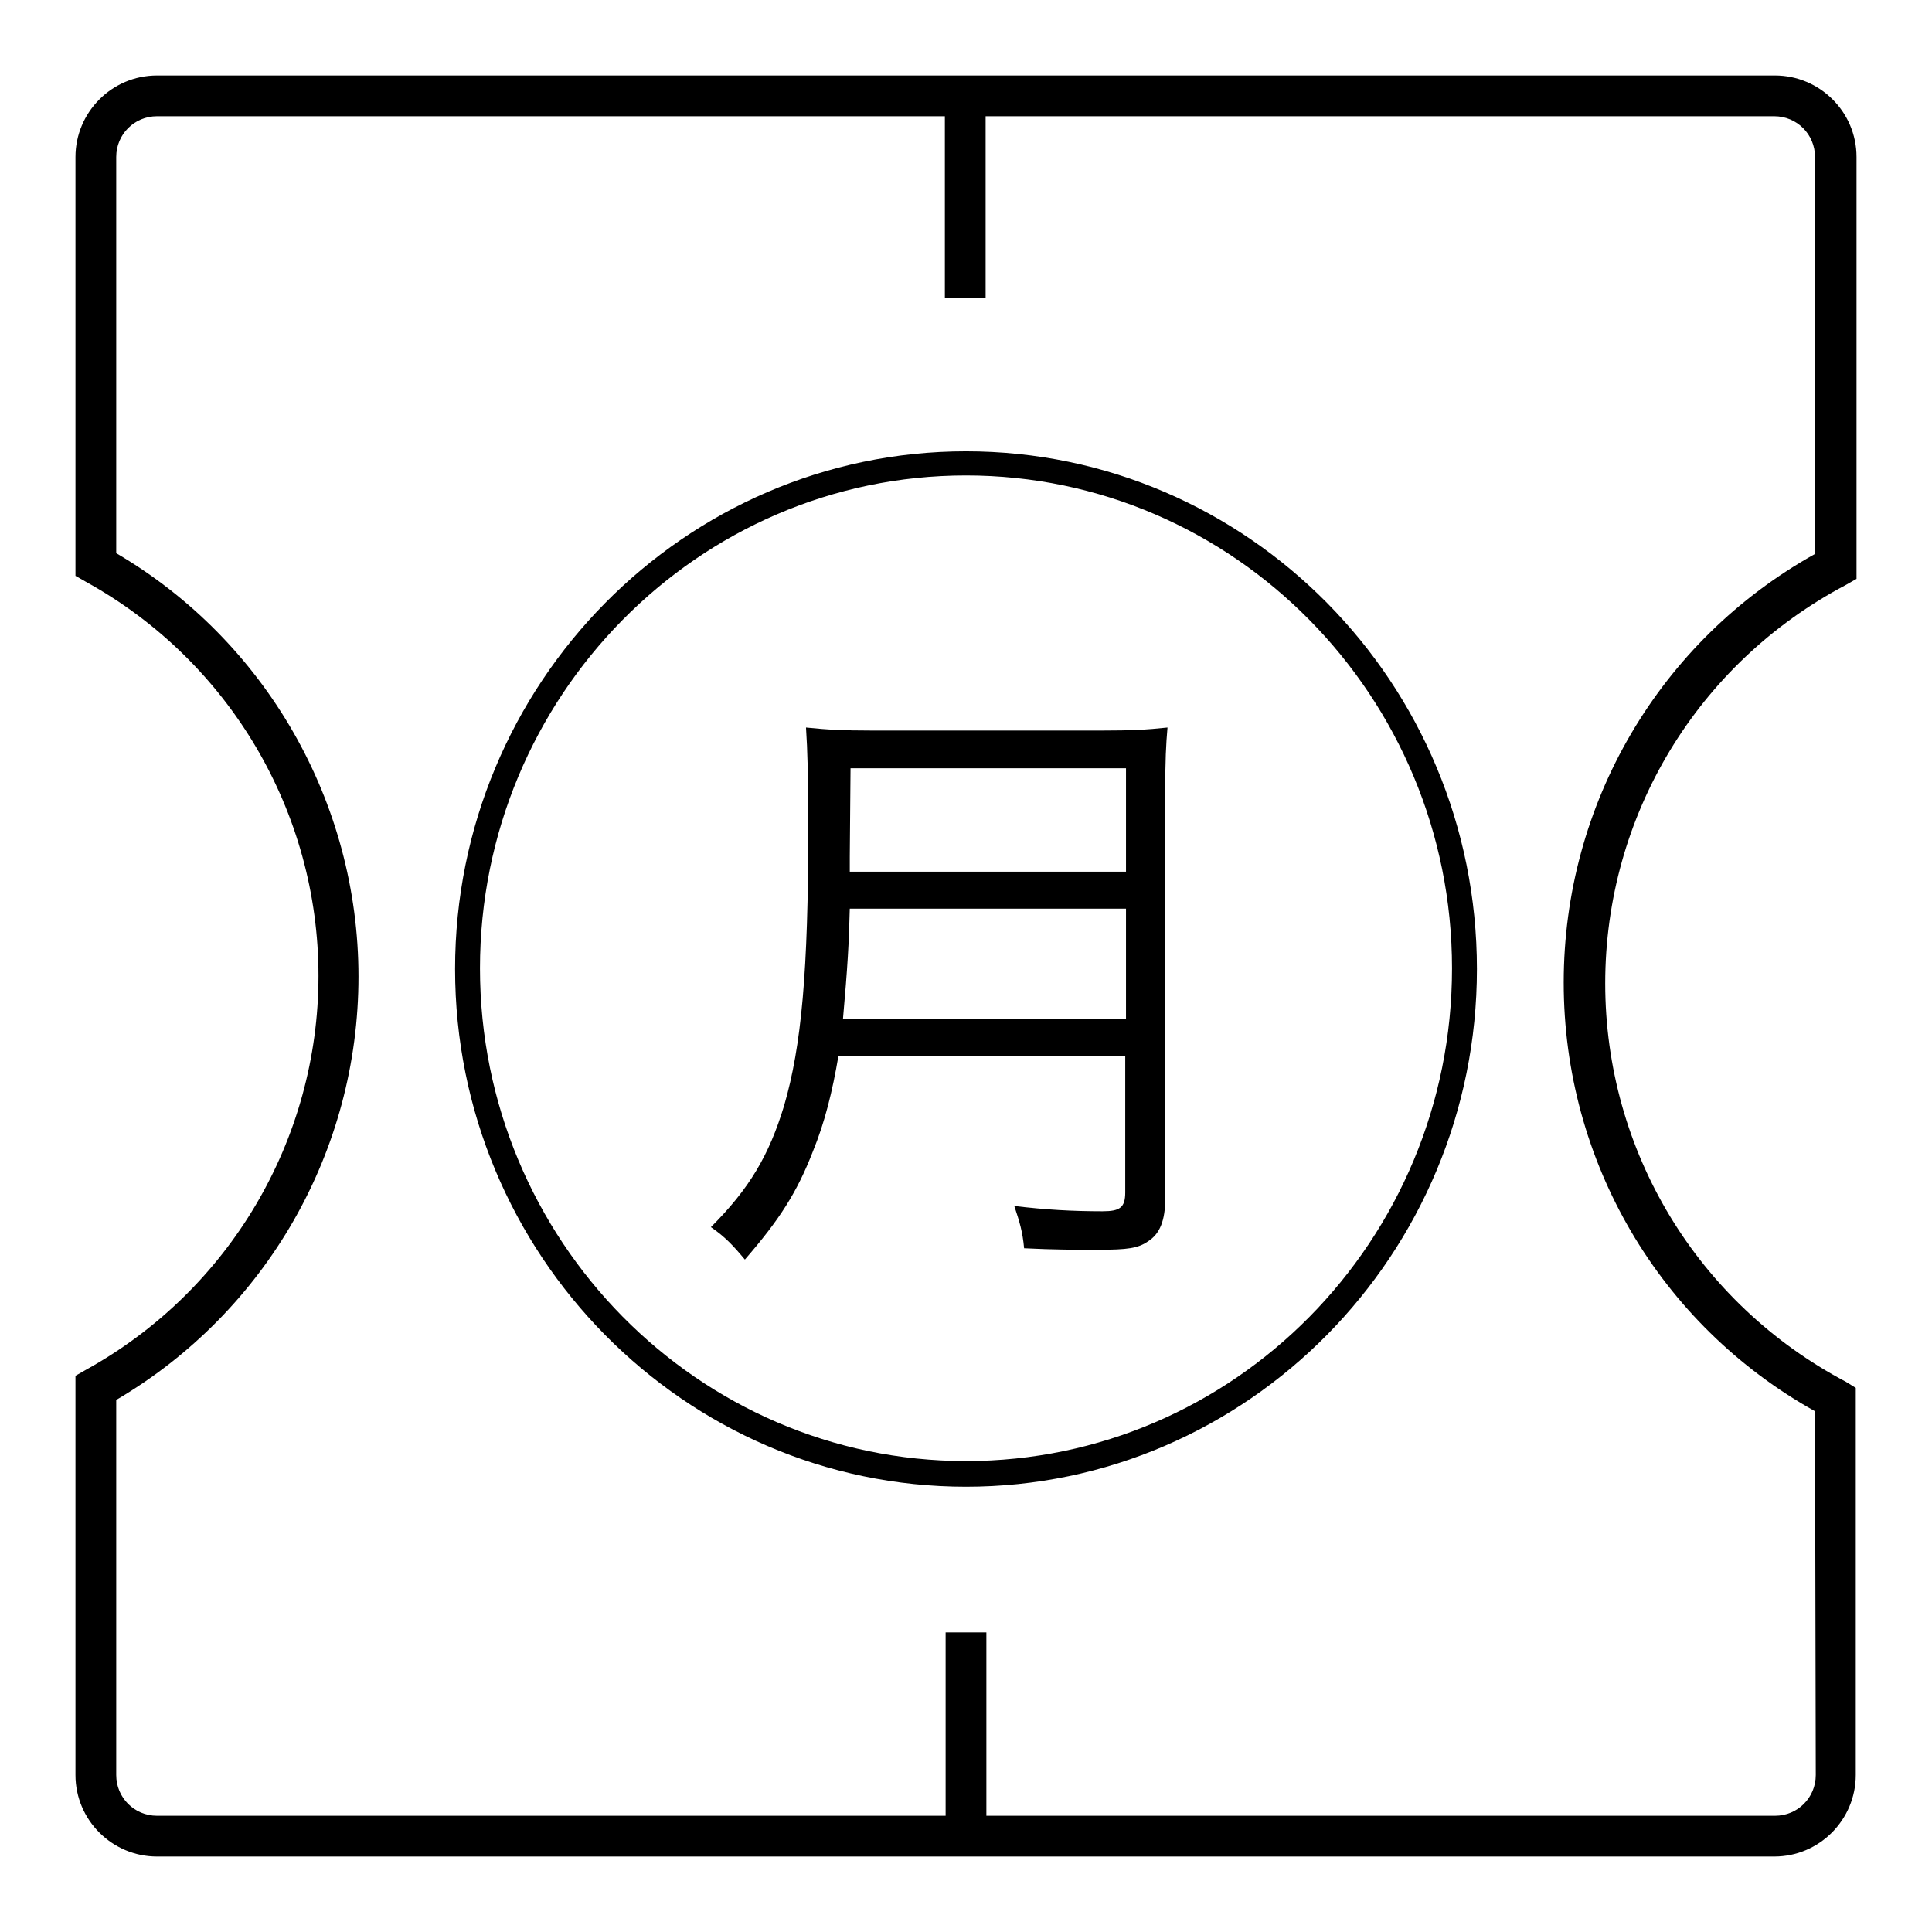<?xml version="1.0" encoding="utf-8"?>
<!-- Svg Vector Icons : http://www.onlinewebfonts.com/icon -->
<!DOCTYPE svg PUBLIC "-//W3C//DTD SVG 1.1//EN" "http://www.w3.org/Graphics/SVG/1.1/DTD/svg11.dtd">
<svg version="1.1" xmlns="http://www.w3.org/2000/svg" xmlns:xlink="http://www.w3.org/1999/xlink" x="0px" y="0px" viewBox="0 0 256 256" enable-background="new 0 0 256 256" xml:space="preserve">
<g><g><path fill="#000000" d="M244.6,183.1c-19.7-10.4-31.9-30.6-31.9-52.8c0-22.2,12.2-42.4,31.9-52.8l1.4-0.8V20.8c0-6-4.9-10.8-10.8-10.8H20.8c-6,0-10.8,4.9-10.8,10.8v55.5l1.4,0.8c19,10.5,30.8,30.5,30.8,52.2c0,21.7-11.8,41.7-30.8,52.2l-1.4,0.8v52.9c0,6,4.9,10.8,10.8,10.8h214.3c6,0,10.8-4.9,10.8-10.8v-51.3L244.6,183.1z M240.6,235.2c0,3-2.4,5.4-5.4,5.4H130.7v-24.3h-5.4v24.3H20.8c-3,0-5.4-2.4-5.4-5.4v-49.7c19.9-11.7,32.1-33,32.1-56.1c0-23.1-12.3-44.5-32.1-56.1V20.8c0-3,2.4-5.4,5.4-5.4h104.4v24.1h5.4V15.4h104.5c3,0,5.4,2.4,5.4,5.4v52.6c-20.6,11.5-33.3,33.1-33.3,56.8c0,23.7,12.7,45.3,33.3,56.8L240.6,235.2L240.6,235.2z"/><path fill="#000000" d="M128,59.8c-37.3,0-67.7,30.8-67.7,68.6c0,37.8,30.4,68.6,67.7,68.6c37.3,0,67.7-30.8,67.7-68.6C195.7,90.5,165.3,59.8,128,59.8z M128,193.6c-35.5,0-64.4-29.3-64.4-65.3c0-36,28.9-65.3,64.4-65.3c35.5,0,64.4,29.3,64.4,65.3C192.4,164.4,163.5,193.6,128,193.6z"/><path fill="#000000" d="M115.4,96.8c-3.5,0-5.7-0.1-8.6-0.4c0.2,3,0.3,6.5,0.3,13.4c0,18.9-0.9,28.8-3.2,36.7c-2,6.6-4.6,11-9.7,16.1c1.9,1.3,3,2.5,4.5,4.3c4.6-5.3,6.9-8.9,9-14.3c1.6-3.9,2.6-8,3.4-12.7h38V158c0,2-0.7,2.5-3,2.5c-4,0-7.5-0.2-11.7-0.7c0.7,2.1,1.1,3.4,1.3,5.6c3.9,0.2,6.9,0.2,9.8,0.2c3.9,0,5.3-0.2,6.6-1.1c1.6-1,2.3-2.8,2.3-5.7v-53.9c0-4.2,0.1-6.2,0.3-8.5c-2.8,0.3-4.9,0.4-8.5,0.4H115.4z M149.2,135h-37.5c0.6-6.7,0.8-10.2,0.9-14.6h36.6V135z M149.2,115.5h-36.6v-2l0.1-11.7h36.5L149.2,115.5L149.2,115.5z"/></g></g>
</svg>